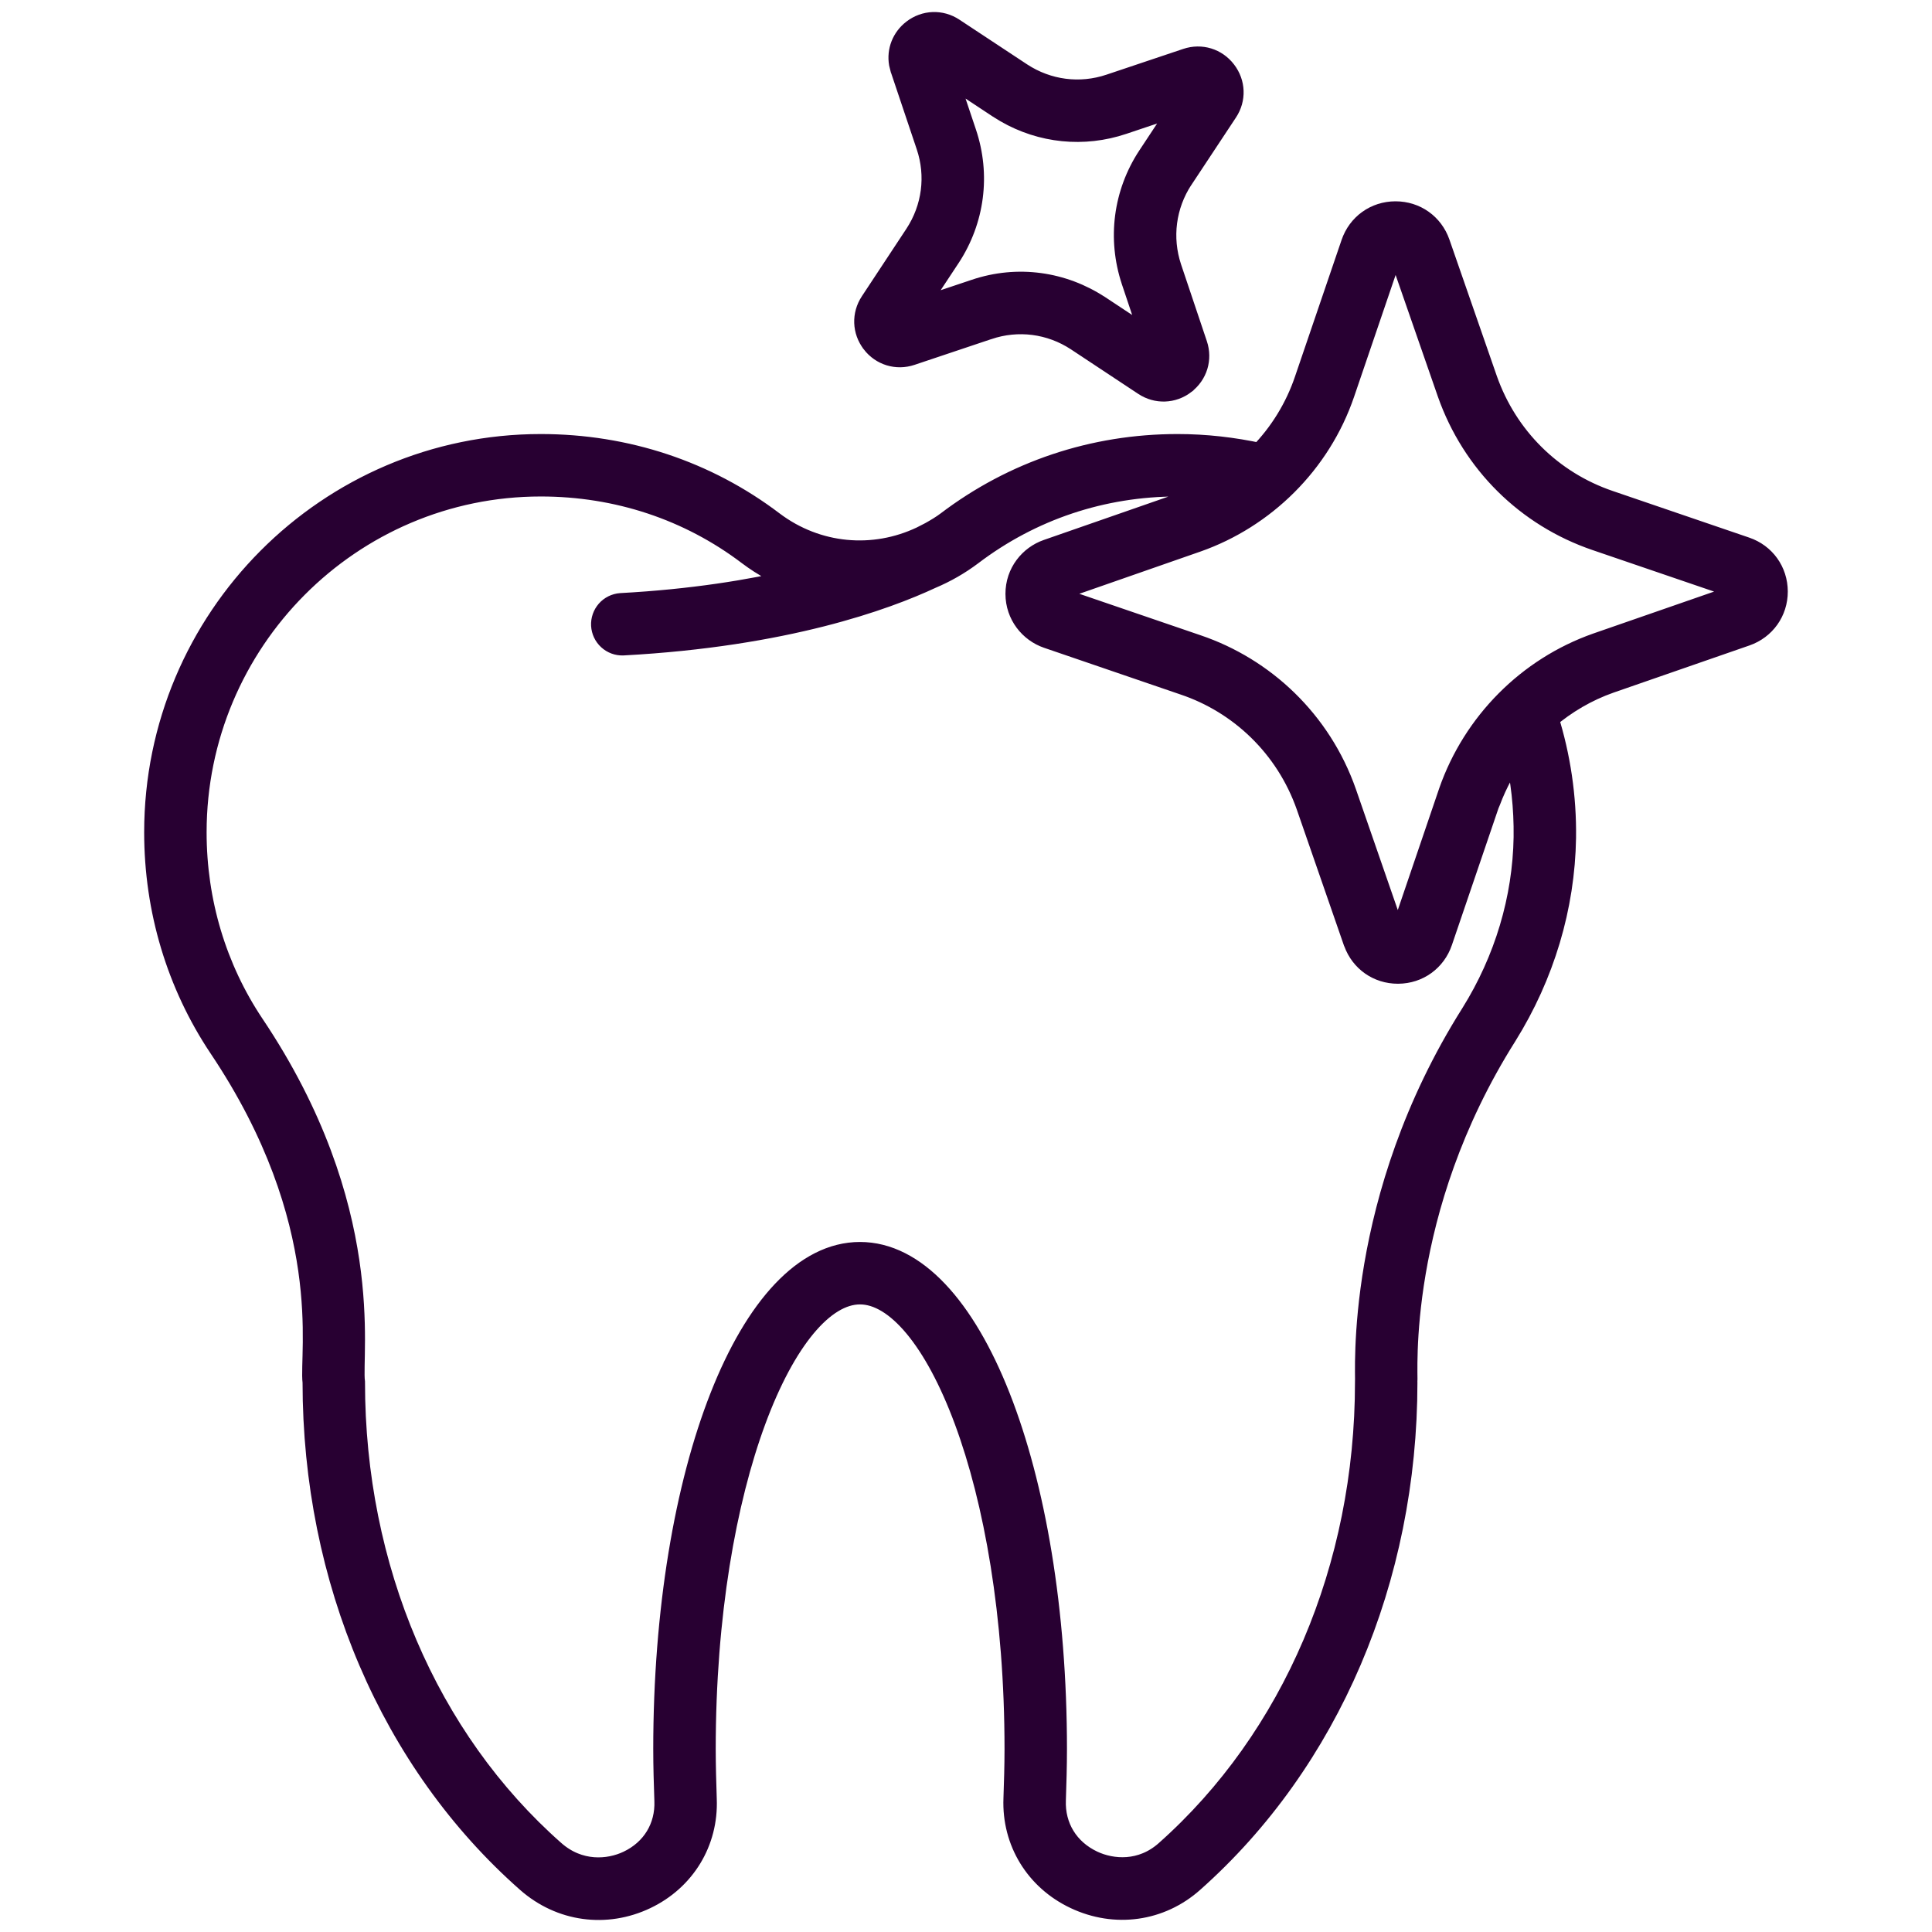 <?xml version="1.0" encoding="UTF-8"?>
<svg xmlns="http://www.w3.org/2000/svg" width="50" height="50" viewBox="0 0 50 50" fill="none">
  <mask id="path-1-outside-1_2161_99" maskUnits="userSpaceOnUse" x="3.031" y="4.51" width="44" height="46" fill="black">
    <rect fill="white" x="3.031" y="4.51" width="44" height="46"></rect>
    <path d="M8.13 35.769C8.13 40.881 10.145 45.589 13.659 48.686C14.516 49.441 15.684 49.596 16.702 49.111C17.7 48.636 18.293 47.66 18.25 46.566C18.237 46.143 18.223 45.705 18.223 45.268C18.223 38.308 20.348 33.458 22.256 33.458C24.167 33.458 26.297 38.308 26.297 45.268C26.297 45.705 26.283 46.128 26.269 46.549C26.226 47.651 26.826 48.633 27.835 49.109C28.862 49.594 30.022 49.432 30.861 48.685C34.37 45.571 36.383 40.863 36.383 35.769C36.407 35.589 36.079 31.354 38.963 26.786C39.932 25.232 40.46 23.467 40.488 21.682V21.68C40.502 20.629 40.348 19.583 40.033 18.581C40.509 18.177 41.056 17.853 41.664 17.64L45.177 16.421C45.658 16.253 45.969 15.816 45.968 15.307C45.966 14.797 45.654 14.361 45.172 14.197L41.642 12.991C40.144 12.481 38.982 11.328 38.454 9.829L37.228 6.3C37.061 5.819 36.625 5.51 36.117 5.51H36.114C35.604 5.511 35.169 5.823 35.004 6.306V6.306L33.798 9.843C33.553 10.565 33.149 11.223 32.617 11.768C31.917 11.615 31.199 11.533 30.475 11.533C28.301 11.533 26.242 12.223 24.524 13.527C24.386 13.631 24.24 13.717 24.093 13.8C24.031 13.833 23.952 13.874 23.857 13.921C22.61 14.513 21.139 14.388 19.997 13.528C18.278 12.223 16.202 11.533 13.995 11.533C8.501 11.533 4.031 16.022 4.031 21.54C4.031 23.542 4.608 25.463 5.699 27.096C8.733 31.619 8.034 35.033 8.13 35.769ZM34.76 10.171L35.966 6.634C35.996 6.545 36.065 6.526 36.117 6.526H36.117C36.169 6.526 36.237 6.544 36.268 6.633L37.495 10.165C38.127 11.961 39.52 13.342 41.315 13.953L44.843 15.158C44.932 15.188 44.951 15.257 44.952 15.309C44.952 15.361 44.933 15.429 44.844 15.46L41.329 16.68C39.554 17.305 38.152 18.72 37.531 20.497L36.327 24.035C36.297 24.124 36.228 24.143 36.176 24.143C36.175 24.143 36.173 24.142 36.172 24.142C36.12 24.141 36.055 24.122 36.025 24.036L34.807 20.521C34.157 18.664 32.696 17.308 30.978 16.726L27.446 15.518C27.375 15.494 27.338 15.443 27.338 15.369C27.338 15.293 27.375 15.244 27.444 15.22L30.974 13.989C32.706 13.379 34.143 11.981 34.76 10.171ZM13.995 12.549C15.978 12.549 17.841 13.167 19.384 14.338C19.765 14.625 20.187 14.853 20.635 15.017C19.425 15.302 17.912 15.549 16.068 15.649C15.935 15.659 15.811 15.72 15.723 15.82C15.636 15.92 15.59 16.05 15.597 16.183C15.605 16.316 15.664 16.441 15.762 16.53C15.86 16.62 15.989 16.668 16.122 16.663C20.335 16.436 22.92 15.485 24.087 14.94C24.46 14.783 24.813 14.581 25.137 14.337C26.678 13.167 28.524 12.549 30.475 12.549C30.829 12.549 31.181 12.57 31.529 12.611C31.214 12.794 30.938 12.925 30.636 13.031L27.111 14.258C26.671 14.411 26.32 14.832 26.321 15.37C26.322 15.901 26.669 16.328 27.118 16.481L30.65 17.69C32.089 18.174 33.302 19.304 33.846 20.857L35.065 24.373C35.067 24.378 35.07 24.381 35.072 24.386C35.243 24.856 35.673 25.159 36.175 25.159H36.178C36.18 25.159 36.181 25.159 36.182 25.159C36.184 25.159 36.185 25.159 36.186 25.159C36.694 25.156 37.128 24.842 37.291 24.361L38.494 20.829C38.506 20.792 38.524 20.758 38.538 20.722C38.712 20.256 38.961 19.805 39.228 19.445C39.4 20.16 39.482 20.904 39.472 21.667C39.446 23.267 38.972 24.851 38.102 26.246C35.065 31.057 35.39 35.597 35.367 35.769C35.367 40.573 33.479 45.003 30.186 47.925C29.552 48.489 28.78 48.432 28.269 48.191C27.625 47.887 27.257 47.288 27.285 46.585C27.299 46.15 27.313 45.716 27.313 45.268C27.313 38.076 25.092 32.442 22.256 32.442C19.424 32.442 17.206 38.076 17.206 45.268C17.206 45.717 17.22 46.165 17.235 46.602C17.262 47.297 16.9 47.892 16.266 48.193C15.755 48.437 14.977 48.493 14.331 47.924C11.036 45.019 9.146 40.589 9.146 35.769C9.048 35.029 9.73 31.281 6.543 26.53C5.564 25.066 5.047 23.34 5.047 21.54C5.047 16.582 9.061 12.549 13.995 12.549Z"></path>
  </mask>
  <path d="M8.13 35.769C8.13 40.881 10.145 45.589 13.659 48.686C14.516 49.441 15.684 49.596 16.702 49.111C17.7 48.636 18.293 47.66 18.25 46.566C18.237 46.143 18.223 45.705 18.223 45.268C18.223 38.308 20.348 33.458 22.256 33.458C24.167 33.458 26.297 38.308 26.297 45.268C26.297 45.705 26.283 46.128 26.269 46.549C26.226 47.651 26.826 48.633 27.835 49.109C28.862 49.594 30.022 49.432 30.861 48.685C34.37 45.571 36.383 40.863 36.383 35.769C36.407 35.589 36.079 31.354 38.963 26.786C39.932 25.232 40.46 23.467 40.488 21.682V21.68C40.502 20.629 40.348 19.583 40.033 18.581C40.509 18.177 41.056 17.853 41.664 17.64L45.177 16.421C45.658 16.253 45.969 15.816 45.968 15.307C45.966 14.797 45.654 14.361 45.172 14.197L41.642 12.991C40.144 12.481 38.982 11.328 38.454 9.829L37.228 6.3C37.061 5.819 36.625 5.51 36.117 5.51H36.114C35.604 5.511 35.169 5.823 35.004 6.306V6.306L33.798 9.843C33.553 10.565 33.149 11.223 32.617 11.768C31.917 11.615 31.199 11.533 30.475 11.533C28.301 11.533 26.242 12.223 24.524 13.527C24.386 13.631 24.24 13.717 24.093 13.8C24.031 13.833 23.952 13.874 23.857 13.921C22.61 14.513 21.139 14.388 19.997 13.528C18.278 12.223 16.202 11.533 13.995 11.533C8.501 11.533 4.031 16.022 4.031 21.54C4.031 23.542 4.608 25.463 5.699 27.096C8.733 31.619 8.034 35.033 8.13 35.769ZM34.76 10.171L35.966 6.634C35.996 6.545 36.065 6.526 36.117 6.526H36.117C36.169 6.526 36.237 6.544 36.268 6.633L37.495 10.165C38.127 11.961 39.52 13.342 41.315 13.953L44.843 15.158C44.932 15.188 44.951 15.257 44.952 15.309C44.952 15.361 44.933 15.429 44.844 15.46L41.329 16.68C39.554 17.305 38.152 18.72 37.531 20.497L36.327 24.035C36.297 24.124 36.228 24.143 36.176 24.143C36.175 24.143 36.173 24.142 36.172 24.142C36.12 24.141 36.055 24.122 36.025 24.036L34.807 20.521C34.157 18.664 32.696 17.308 30.978 16.726L27.446 15.518C27.375 15.494 27.338 15.443 27.338 15.369C27.338 15.293 27.375 15.244 27.444 15.22L30.974 13.989C32.706 13.379 34.143 11.981 34.76 10.171ZM13.995 12.549C15.978 12.549 17.841 13.167 19.384 14.338C19.765 14.625 20.187 14.853 20.635 15.017C19.425 15.302 17.912 15.549 16.068 15.649C15.935 15.659 15.811 15.72 15.723 15.82C15.636 15.92 15.59 16.05 15.597 16.183C15.605 16.316 15.664 16.441 15.762 16.53C15.86 16.62 15.989 16.668 16.122 16.663C20.335 16.436 22.92 15.485 24.087 14.94C24.46 14.783 24.813 14.581 25.137 14.337C26.678 13.167 28.524 12.549 30.475 12.549C30.829 12.549 31.181 12.57 31.529 12.611C31.214 12.794 30.938 12.925 30.636 13.031L27.111 14.258C26.671 14.411 26.32 14.832 26.321 15.37C26.322 15.901 26.669 16.328 27.118 16.481L30.65 17.69C32.089 18.174 33.302 19.304 33.846 20.857L35.065 24.373C35.067 24.378 35.07 24.381 35.072 24.386C35.243 24.856 35.673 25.159 36.175 25.159H36.178C36.18 25.159 36.181 25.159 36.182 25.159C36.184 25.159 36.185 25.159 36.186 25.159C36.694 25.156 37.128 24.842 37.291 24.361L38.494 20.829C38.506 20.792 38.524 20.758 38.538 20.722C38.712 20.256 38.961 19.805 39.228 19.445C39.4 20.16 39.482 20.904 39.472 21.667C39.446 23.267 38.972 24.851 38.102 26.246C35.065 31.057 35.39 35.597 35.367 35.769C35.367 40.573 33.479 45.003 30.186 47.925C29.552 48.489 28.78 48.432 28.269 48.191C27.625 47.887 27.257 47.288 27.285 46.585C27.299 46.15 27.313 45.716 27.313 45.268C27.313 38.076 25.092 32.442 22.256 32.442C19.424 32.442 17.206 38.076 17.206 45.268C17.206 45.717 17.22 46.165 17.235 46.602C17.262 47.297 16.9 47.892 16.266 48.193C15.755 48.437 14.977 48.493 14.331 47.924C11.036 45.019 9.146 40.589 9.146 35.769C9.048 35.029 9.73 31.281 6.543 26.53C5.564 25.066 5.047 23.34 5.047 21.54C5.047 16.582 9.061 12.549 13.995 12.549Z" fill="#280032"></path>
  <path d="M8.13 35.769C8.13 40.881 10.145 45.589 13.659 48.686C14.516 49.441 15.684 49.596 16.702 49.111C17.7 48.636 18.293 47.66 18.25 46.566C18.237 46.143 18.223 45.705 18.223 45.268C18.223 38.308 20.348 33.458 22.256 33.458C24.167 33.458 26.297 38.308 26.297 45.268C26.297 45.705 26.283 46.128 26.269 46.549C26.226 47.651 26.826 48.633 27.835 49.109C28.862 49.594 30.022 49.432 30.861 48.685C34.37 45.571 36.383 40.863 36.383 35.769C36.407 35.589 36.079 31.354 38.963 26.786C39.932 25.232 40.46 23.467 40.488 21.682V21.68C40.502 20.629 40.348 19.583 40.033 18.581C40.509 18.177 41.056 17.853 41.664 17.64L45.177 16.421C45.658 16.253 45.969 15.816 45.968 15.307C45.966 14.797 45.654 14.361 45.172 14.197L41.642 12.991C40.144 12.481 38.982 11.328 38.454 9.829L37.228 6.3C37.061 5.819 36.625 5.51 36.117 5.51H36.114C35.604 5.511 35.169 5.823 35.004 6.306V6.306L33.798 9.843C33.553 10.565 33.149 11.223 32.617 11.768C31.917 11.615 31.199 11.533 30.475 11.533C28.301 11.533 26.242 12.223 24.524 13.527C24.386 13.631 24.24 13.717 24.093 13.8C24.031 13.833 23.952 13.874 23.857 13.921C22.61 14.513 21.139 14.388 19.997 13.528C18.278 12.223 16.202 11.533 13.995 11.533C8.501 11.533 4.031 16.022 4.031 21.54C4.031 23.542 4.608 25.463 5.699 27.096C8.733 31.619 8.034 35.033 8.13 35.769ZM34.76 10.171L35.966 6.634C35.996 6.545 36.065 6.526 36.117 6.526H36.117C36.169 6.526 36.237 6.544 36.268 6.633L37.495 10.165C38.127 11.961 39.52 13.342 41.315 13.953L44.843 15.158C44.932 15.188 44.951 15.257 44.952 15.309C44.952 15.361 44.933 15.429 44.844 15.46L41.329 16.68C39.554 17.305 38.152 18.72 37.531 20.497L36.327 24.035C36.297 24.124 36.228 24.143 36.176 24.143C36.175 24.143 36.173 24.142 36.172 24.142C36.12 24.141 36.055 24.122 36.025 24.036L34.807 20.521C34.157 18.664 32.696 17.308 30.978 16.726L27.446 15.518C27.375 15.494 27.338 15.443 27.338 15.369C27.338 15.293 27.375 15.244 27.444 15.22L30.974 13.989C32.706 13.379 34.143 11.981 34.76 10.171ZM13.995 12.549C15.978 12.549 17.841 13.167 19.384 14.338C19.765 14.625 20.187 14.853 20.635 15.017C19.425 15.302 17.912 15.549 16.068 15.649C15.935 15.659 15.811 15.72 15.723 15.82C15.636 15.92 15.59 16.05 15.597 16.183C15.605 16.316 15.664 16.441 15.762 16.53C15.86 16.62 15.989 16.668 16.122 16.663C20.335 16.436 22.92 15.485 24.087 14.94C24.46 14.783 24.813 14.581 25.137 14.337C26.678 13.167 28.524 12.549 30.475 12.549C30.829 12.549 31.181 12.57 31.529 12.611C31.214 12.794 30.938 12.925 30.636 13.031L27.111 14.258C26.671 14.411 26.32 14.832 26.321 15.37C26.322 15.901 26.669 16.328 27.118 16.481L30.65 17.69C32.089 18.174 33.302 19.304 33.846 20.857L35.065 24.373C35.067 24.378 35.07 24.381 35.072 24.386C35.243 24.856 35.673 25.159 36.175 25.159H36.178C36.18 25.159 36.181 25.159 36.182 25.159C36.184 25.159 36.185 25.159 36.186 25.159C36.694 25.156 37.128 24.842 37.291 24.361L38.494 20.829C38.506 20.792 38.524 20.758 38.538 20.722C38.712 20.256 38.961 19.805 39.228 19.445C39.4 20.16 39.482 20.904 39.472 21.667C39.446 23.267 38.972 24.851 38.102 26.246C35.065 31.057 35.39 35.597 35.367 35.769C35.367 40.573 33.479 45.003 30.186 47.925C29.552 48.489 28.78 48.432 28.269 48.191C27.625 47.887 27.257 47.288 27.285 46.585C27.299 46.15 27.313 45.716 27.313 45.268C27.313 38.076 25.092 32.442 22.256 32.442C19.424 32.442 17.206 38.076 17.206 45.268C17.206 45.717 17.22 46.165 17.235 46.602C17.262 47.297 16.9 47.892 16.266 48.193C15.755 48.437 14.977 48.493 14.331 47.924C11.036 45.019 9.146 40.589 9.146 35.769C9.048 35.029 9.73 31.281 6.543 26.53C5.564 25.066 5.047 23.34 5.047 21.54C5.047 16.582 9.061 12.549 13.995 12.549Z" stroke="#280032" stroke-width="0.6" mask="url(#path-1-outside-1_2161_99)"></path>
  <path d="M23.549 0.678C23.903 0.406 24.376 0.388 24.748 0.635L26.502 1.793C27.153 2.219 27.947 2.322 28.682 2.075L30.67 1.408C31.094 1.266 31.547 1.405 31.818 1.76C32.09 2.114 32.108 2.587 31.861 2.959L30.708 4.703L30.707 4.702C30.282 5.352 30.178 6.149 30.423 6.888L31.091 8.877C31.233 9.301 31.095 9.753 30.74 10.025V10.027C30.385 10.299 29.912 10.314 29.541 10.069L27.797 8.915C27.145 8.487 26.348 8.384 25.612 8.633H25.611L23.621 9.3C23.198 9.442 22.745 9.304 22.473 8.95V8.949C22.201 8.595 22.184 8.123 22.43 7.75L23.585 5.999C24.011 5.348 24.115 4.553 23.868 3.818L23.201 1.832C23.2 1.83 23.199 1.828 23.198 1.826L23.158 1.666C23.094 1.292 23.239 0.916 23.549 0.678ZM25.115 3.4C25.491 4.519 25.335 5.731 24.686 6.722L24.685 6.723L23.979 7.791L25.191 7.385C26.338 6.997 27.549 7.178 28.521 7.817H28.523L29.581 8.517L29.175 7.305V7.304C28.802 6.18 28.96 4.968 29.608 3.98L29.609 3.979L30.311 2.916L29.101 3.322C28.051 3.675 26.921 3.56 25.967 3.009L25.778 2.893L24.708 2.186L25.115 3.4Z" fill="#280032" stroke="#280032" stroke-width="0.3"></path>
</svg>
